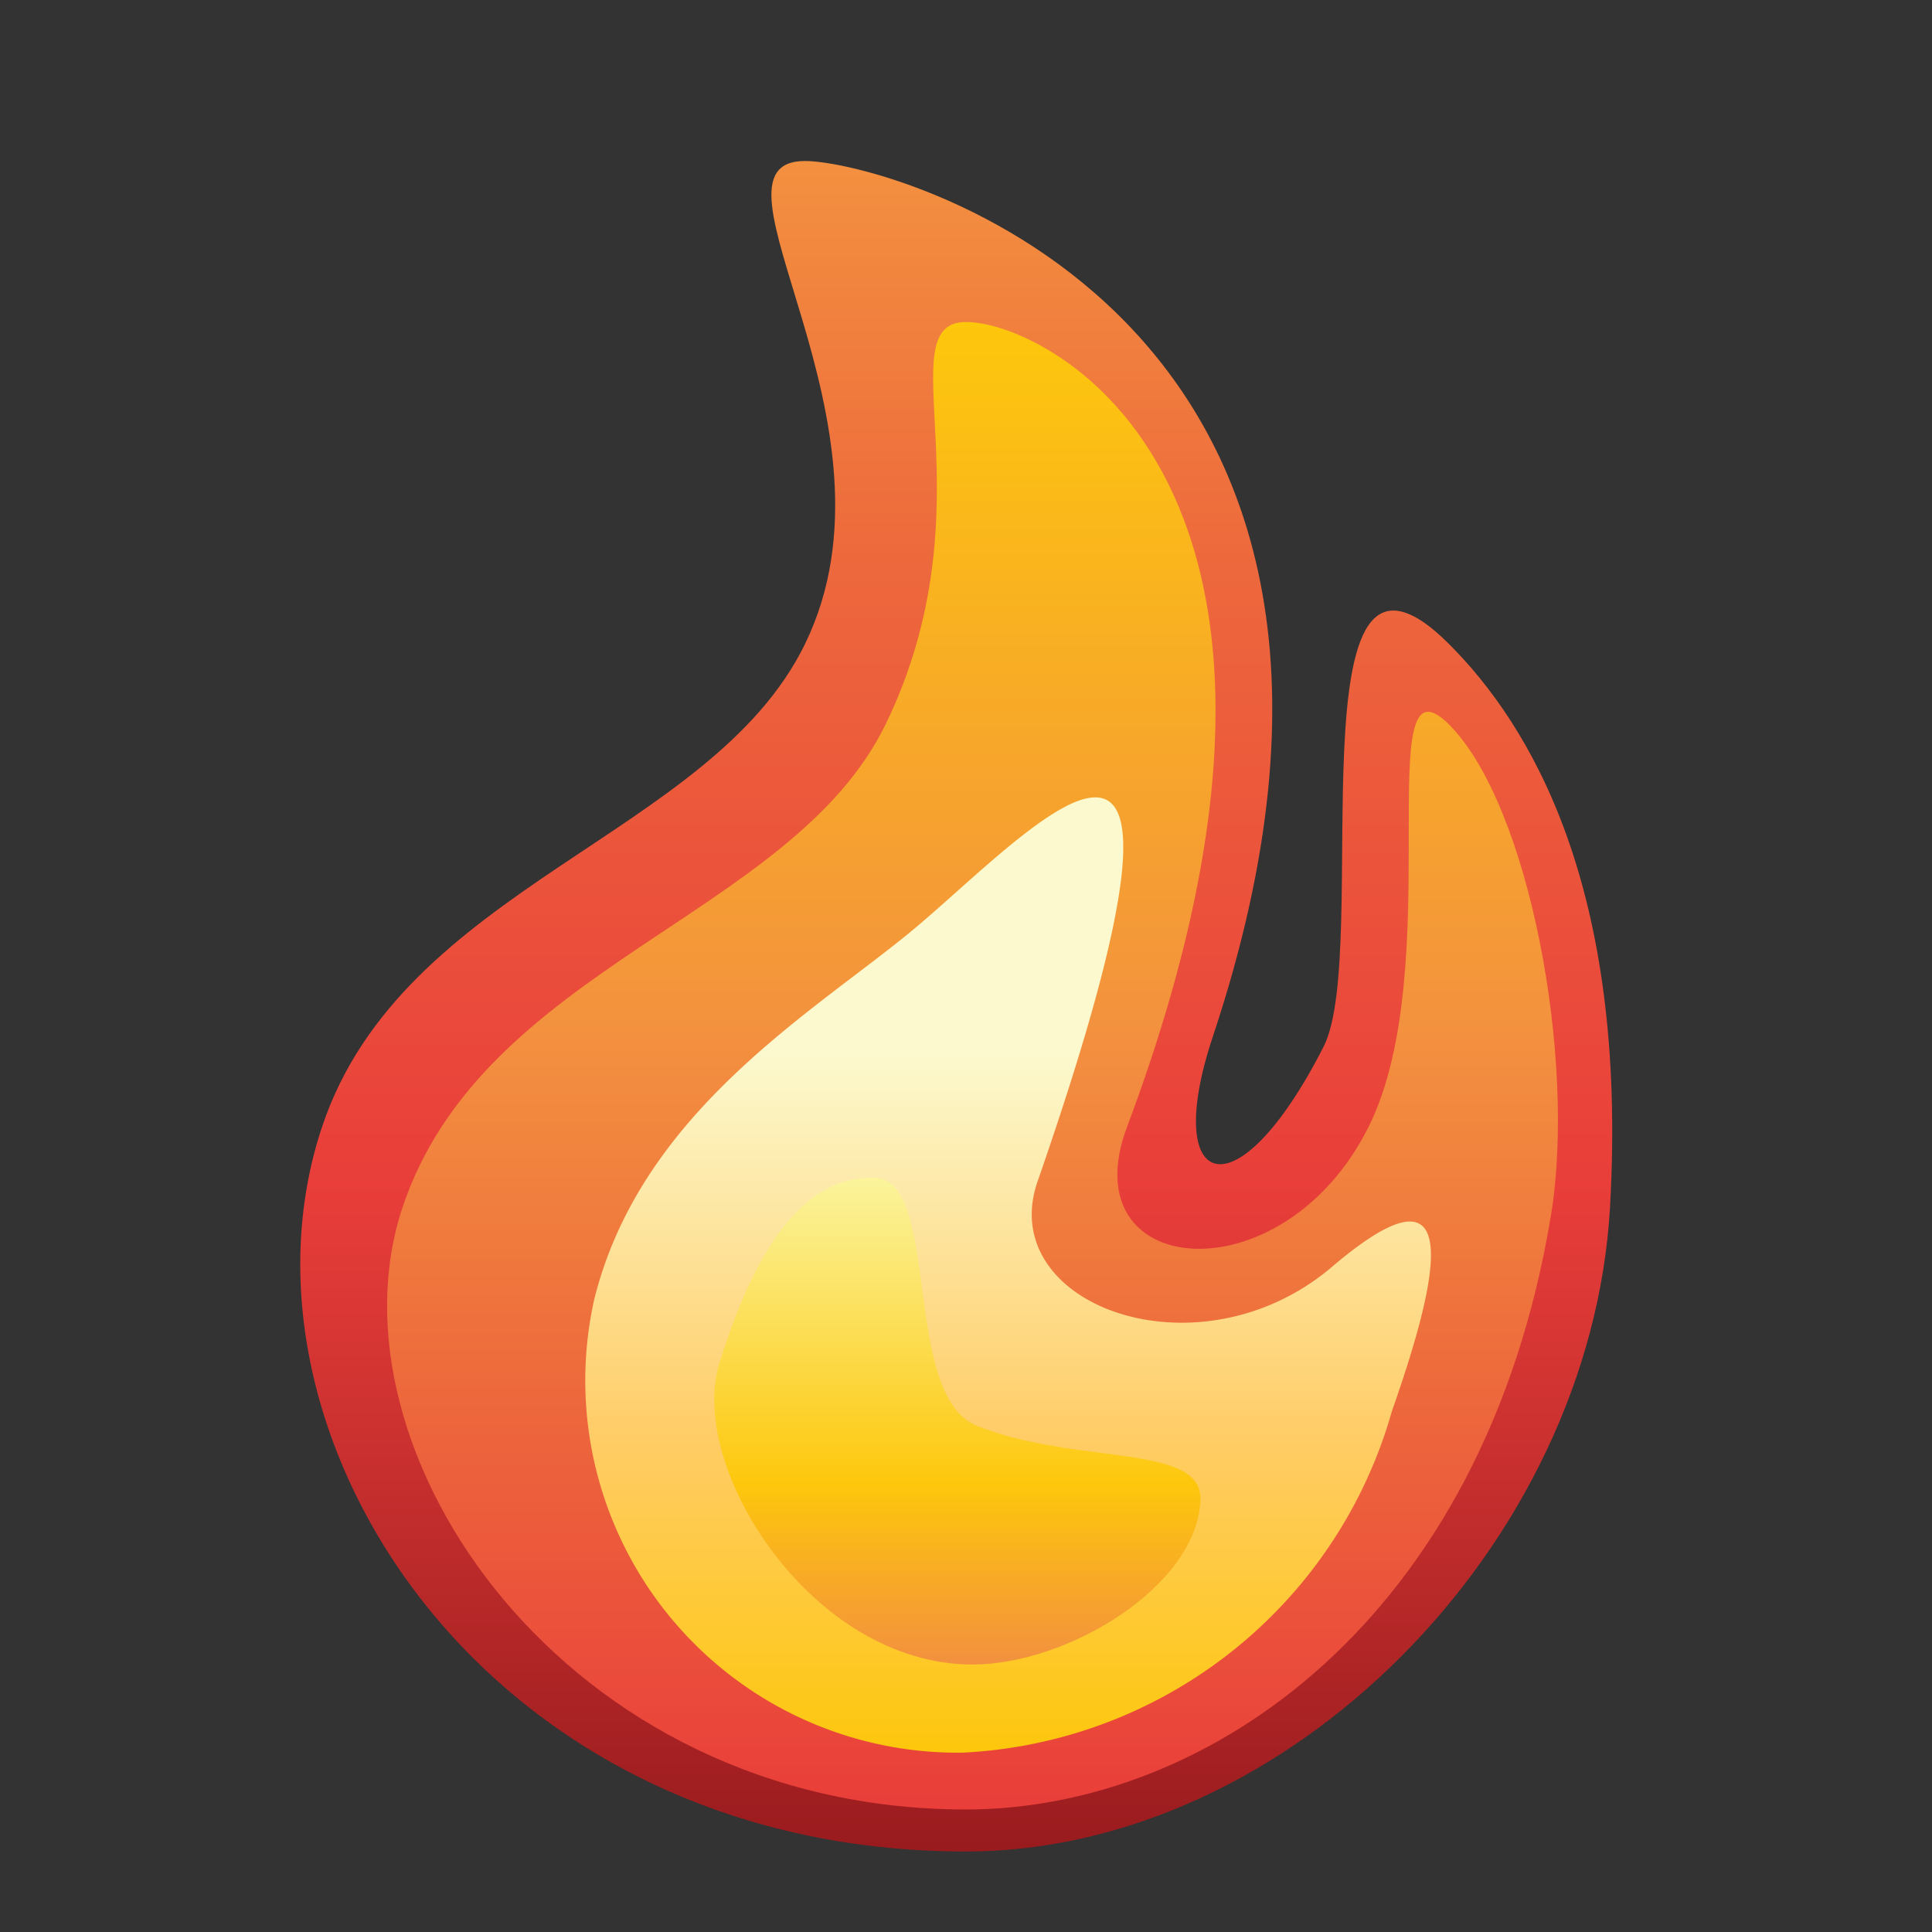 <svg xmlns="http://www.w3.org/2000/svg" xmlns:xlink="http://www.w3.org/1999/xlink" viewBox="0 0 24 24"><rect x="0" y="0" width="24" height="24" fill="#333333" stroke="none"/><defs><style>.a{fill:url(#a);}.b{fill:url(#b);}.c{fill:url(#c);}.d{fill:url(#d);}</style><linearGradient id="a" x1="11.879" y1="2" x2="11.879" y2="23" gradientUnits="userSpaceOnUse"><stop offset="0" stop-color="#f3903f"/><stop offset="0.241" stop-color="#ed683c"/><stop offset="0.606" stop-color="#e93e3a"/><stop offset="1" stop-color="#991b1e"/></linearGradient><linearGradient id="b" x1="12.081" y1="4" x2="12.081" y2="22.478" gradientUnits="userSpaceOnUse"><stop offset="0" stop-color="#fdc70c"/><stop offset="0.473" stop-color="#f3923e"/><stop offset="0.48" stop-color="#f3903f"/><stop offset="0.725" stop-color="#ed683c"/><stop offset="1" stop-color="#e93e3a"/></linearGradient><linearGradient id="c" x1="12.511" y1="9.906" x2="12.511" y2="21.772" gradientUnits="userSpaceOnUse"><stop offset="0" stop-color="#fcf9ce"/><stop offset="0.267" stop-color="#fcf9ce"/><stop offset="0.671" stop-color="#fc6"/><stop offset="1" stop-color="#fdc70c"/></linearGradient><linearGradient id="d" x1="11.893" y1="14.63" x2="11.893" y2="20.678" gradientUnits="userSpaceOnUse"><stop offset="0" stop-color="#fbf49c"/><stop offset="0.629" stop-color="#fdc70c"/><stop offset="1" stop-color="#f3903f"/></linearGradient></defs><title>fi</title><path class="a" d="M4,14c1-3,4.835-3.609,6-6,1.329-2.728-1.414-6,0-6,1.022,0,8.066,1.878,5.066,10.878-.641,1.922.295,2.25,1.377.122C17.049,11.807,16,6,18,8c1,1,2.228,3.006,2,7-.24,4.195-4,8-8,8C6,23,2.735,17.795,4,14Z"/><path class="b" d="M5,15c1-3,4.835-3.609,6-6,1.329-2.728,0-5,1-5,1.022,0,5,2,2,10-.712,1.897,1.933,2.135,3,0,1-2,0-6,1-5s1.585,4.173,1.266,6.101C18.434,20.132,15,22.478,12,22.478,7,22.478,4,18,5,15Z"/><path class="c" d="M7.383,16.136c.577-2.309,2.684-3.539,3.919-4.553,1.446-1.188,4.159-4.317,1.587,3.094-.533,1.537,2,2.471,3.659,1.059,1.703-1.449,1.31.177.741,1.8A5.835,5.835,0,0,1,11.96,21.772,4.623,4.623,0,0,1,7.383,16.136Z"/><path class="d" d="M8.936,16.936c.4-1.29.984-2.336,1.929-2.306.829.026.331,2.706,1.271,3.082,1.235.494,2.798.212,2.776.918-.032,1.06-1.632,2.047-2.832,2.047C10.081,20.678,8.536,18.227,8.936,16.936Z"/></svg>